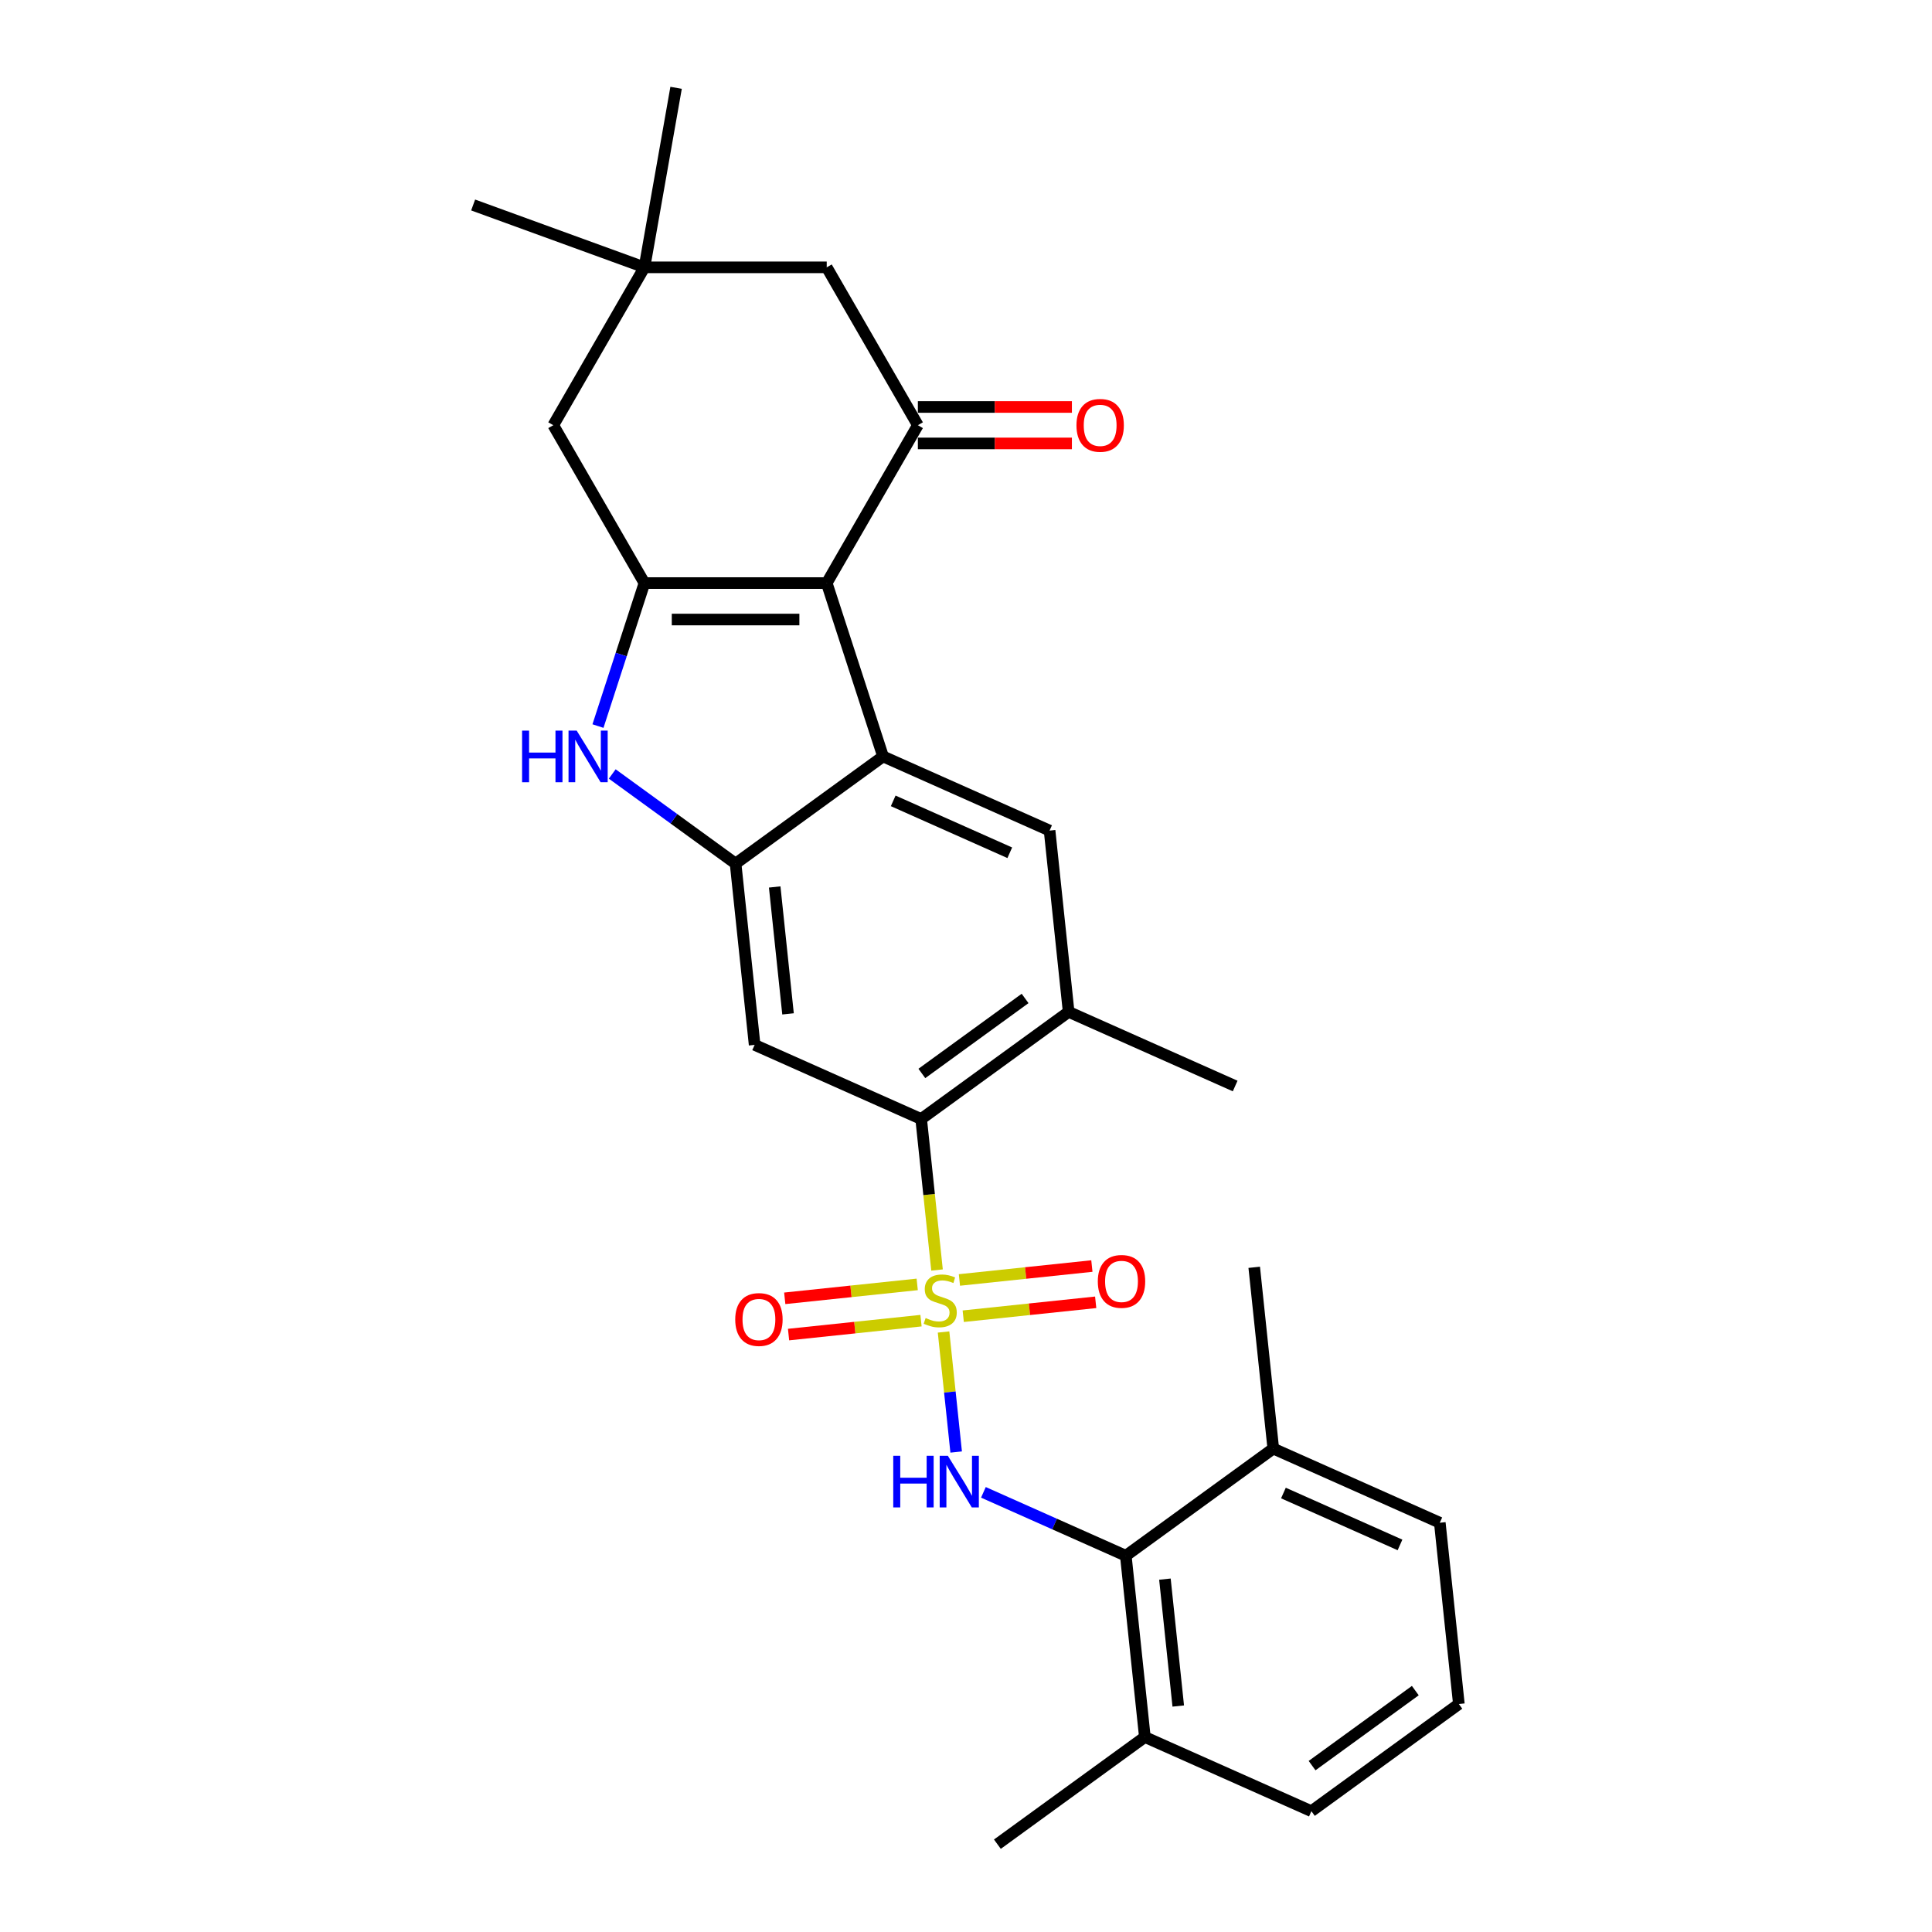 <?xml version='1.0' encoding='iso-8859-1'?>
<svg version='1.1' baseProfile='full'
              xmlns='http://www.w3.org/2000/svg'
                      xmlns:rdkit='http://www.rdkit.org/xml'
                      xmlns:xlink='http://www.w3.org/1999/xlink'
                  xml:space='preserve'
width='1000px' height='1000px' viewBox='0 0 1000 1000'>
<!-- END OF HEADER -->
<rect style='opacity:1.0;fill:#FFFFFF;stroke:none' width='1000' height='1000' x='0' y='0'> </rect>
<path class='bond-5' d='M 488.379,689.437 L 491.644,720.502' style='fill:none;fill-rule:evenodd;stroke:#CCCC00;stroke-width:6px;stroke-linecap:butt;stroke-linejoin:miter;stroke-opacity:1' />
<path class='bond-5' d='M 491.644,720.502 L 494.909,751.567' style='fill:none;fill-rule:evenodd;stroke:#0000FF;stroke-width:6px;stroke-linecap:butt;stroke-linejoin:miter;stroke-opacity:1' />
<path class='bond-6' d='M 485.007,657.357 L 480.9,618.28' style='fill:none;fill-rule:evenodd;stroke:#CCCC00;stroke-width:6px;stroke-linecap:butt;stroke-linejoin:miter;stroke-opacity:1' />
<path class='bond-6' d='M 480.9,618.28 L 476.793,579.203' style='fill:none;fill-rule:evenodd;stroke:#000000;stroke-width:6px;stroke-linecap:butt;stroke-linejoin:miter;stroke-opacity:1' />
<path class='bond-12' d='M 474.743,664.803 L 440.463,668.406' style='fill:none;fill-rule:evenodd;stroke:#CCCC00;stroke-width:6px;stroke-linecap:butt;stroke-linejoin:miter;stroke-opacity:1' />
<path class='bond-12' d='M 440.463,668.406 L 406.183,672.009' style='fill:none;fill-rule:evenodd;stroke:#FF0000;stroke-width:6px;stroke-linecap:butt;stroke-linejoin:miter;stroke-opacity:1' />
<path class='bond-12' d='M 476.715,683.57 L 442.436,687.173' style='fill:none;fill-rule:evenodd;stroke:#CCCC00;stroke-width:6px;stroke-linecap:butt;stroke-linejoin:miter;stroke-opacity:1' />
<path class='bond-12' d='M 442.436,687.173 L 408.156,690.776' style='fill:none;fill-rule:evenodd;stroke:#FF0000;stroke-width:6px;stroke-linecap:butt;stroke-linejoin:miter;stroke-opacity:1' />
<path class='bond-13' d='M 498.568,681.274 L 532.847,677.671' style='fill:none;fill-rule:evenodd;stroke:#CCCC00;stroke-width:6px;stroke-linecap:butt;stroke-linejoin:miter;stroke-opacity:1' />
<path class='bond-13' d='M 532.847,677.671 L 567.127,674.068' style='fill:none;fill-rule:evenodd;stroke:#FF0000;stroke-width:6px;stroke-linecap:butt;stroke-linejoin:miter;stroke-opacity:1' />
<path class='bond-13' d='M 496.595,662.507 L 530.875,658.904' style='fill:none;fill-rule:evenodd;stroke:#CCCC00;stroke-width:6px;stroke-linecap:butt;stroke-linejoin:miter;stroke-opacity:1' />
<path class='bond-13' d='M 530.875,658.904 L 565.155,655.301' style='fill:none;fill-rule:evenodd;stroke:#FF0000;stroke-width:6px;stroke-linecap:butt;stroke-linejoin:miter;stroke-opacity:1' />
<path class='bond-0' d='M 427.911,301.797 L 457.068,391.532' style='fill:none;fill-rule:evenodd;stroke:#000000;stroke-width:6px;stroke-linecap:butt;stroke-linejoin:miter;stroke-opacity:1' />
<path class='bond-7' d='M 427.911,301.797 L 475.087,220.085' style='fill:none;fill-rule:evenodd;stroke:#000000;stroke-width:6px;stroke-linecap:butt;stroke-linejoin:miter;stroke-opacity:1' />
<path class='bond-30' d='M 427.911,301.797 L 333.559,301.797' style='fill:none;fill-rule:evenodd;stroke:#000000;stroke-width:6px;stroke-linecap:butt;stroke-linejoin:miter;stroke-opacity:1' />
<path class='bond-30' d='M 413.758,320.668 L 347.712,320.668' style='fill:none;fill-rule:evenodd;stroke:#000000;stroke-width:6px;stroke-linecap:butt;stroke-linejoin:miter;stroke-opacity:1' />
<path class='bond-1' d='M 333.559,301.797 L 321.534,338.805' style='fill:none;fill-rule:evenodd;stroke:#000000;stroke-width:6px;stroke-linecap:butt;stroke-linejoin:miter;stroke-opacity:1' />
<path class='bond-1' d='M 321.534,338.805 L 309.51,375.812' style='fill:none;fill-rule:evenodd;stroke:#0000FF;stroke-width:6px;stroke-linecap:butt;stroke-linejoin:miter;stroke-opacity:1' />
<path class='bond-14' d='M 333.559,301.797 L 286.382,220.085' style='fill:none;fill-rule:evenodd;stroke:#000000;stroke-width:6px;stroke-linecap:butt;stroke-linejoin:miter;stroke-opacity:1' />
<path class='bond-2' d='M 457.068,391.532 L 543.263,429.908' style='fill:none;fill-rule:evenodd;stroke:#000000;stroke-width:6px;stroke-linecap:butt;stroke-linejoin:miter;stroke-opacity:1' />
<path class='bond-2' d='M 462.322,414.527 L 522.658,441.391' style='fill:none;fill-rule:evenodd;stroke:#000000;stroke-width:6px;stroke-linecap:butt;stroke-linejoin:miter;stroke-opacity:1' />
<path class='bond-28' d='M 457.068,391.532 L 380.735,446.991' style='fill:none;fill-rule:evenodd;stroke:#000000;stroke-width:6px;stroke-linecap:butt;stroke-linejoin:miter;stroke-opacity:1' />
<path class='bond-3' d='M 380.735,446.991 L 390.597,540.826' style='fill:none;fill-rule:evenodd;stroke:#000000;stroke-width:6px;stroke-linecap:butt;stroke-linejoin:miter;stroke-opacity:1' />
<path class='bond-3' d='M 400.981,459.093 L 407.885,524.778' style='fill:none;fill-rule:evenodd;stroke:#000000;stroke-width:6px;stroke-linecap:butt;stroke-linejoin:miter;stroke-opacity:1' />
<path class='bond-4' d='M 380.735,446.991 L 348.815,423.799' style='fill:none;fill-rule:evenodd;stroke:#000000;stroke-width:6px;stroke-linecap:butt;stroke-linejoin:miter;stroke-opacity:1' />
<path class='bond-4' d='M 348.815,423.799 L 316.894,400.608' style='fill:none;fill-rule:evenodd;stroke:#0000FF;stroke-width:6px;stroke-linecap:butt;stroke-linejoin:miter;stroke-opacity:1' />
<path class='bond-10' d='M 509.01,772.436 L 545.862,788.843' style='fill:none;fill-rule:evenodd;stroke:#0000FF;stroke-width:6px;stroke-linecap:butt;stroke-linejoin:miter;stroke-opacity:1' />
<path class='bond-10' d='M 545.862,788.843 L 582.713,805.251' style='fill:none;fill-rule:evenodd;stroke:#000000;stroke-width:6px;stroke-linecap:butt;stroke-linejoin:miter;stroke-opacity:1' />
<path class='bond-8' d='M 476.793,579.203 L 390.597,540.826' style='fill:none;fill-rule:evenodd;stroke:#000000;stroke-width:6px;stroke-linecap:butt;stroke-linejoin:miter;stroke-opacity:1' />
<path class='bond-11' d='M 476.793,579.203 L 553.126,523.744' style='fill:none;fill-rule:evenodd;stroke:#000000;stroke-width:6px;stroke-linecap:butt;stroke-linejoin:miter;stroke-opacity:1' />
<path class='bond-11' d='M 477.151,555.617 L 530.584,516.796' style='fill:none;fill-rule:evenodd;stroke:#000000;stroke-width:6px;stroke-linecap:butt;stroke-linejoin:miter;stroke-opacity:1' />
<path class='bond-16' d='M 475.087,220.085 L 427.911,138.374' style='fill:none;fill-rule:evenodd;stroke:#000000;stroke-width:6px;stroke-linecap:butt;stroke-linejoin:miter;stroke-opacity:1' />
<path class='bond-17' d='M 475.087,229.521 L 514.951,229.521' style='fill:none;fill-rule:evenodd;stroke:#000000;stroke-width:6px;stroke-linecap:butt;stroke-linejoin:miter;stroke-opacity:1' />
<path class='bond-17' d='M 514.951,229.521 L 554.815,229.521' style='fill:none;fill-rule:evenodd;stroke:#FF0000;stroke-width:6px;stroke-linecap:butt;stroke-linejoin:miter;stroke-opacity:1' />
<path class='bond-17' d='M 475.087,210.65 L 514.951,210.65' style='fill:none;fill-rule:evenodd;stroke:#000000;stroke-width:6px;stroke-linecap:butt;stroke-linejoin:miter;stroke-opacity:1' />
<path class='bond-17' d='M 514.951,210.65 L 554.815,210.65' style='fill:none;fill-rule:evenodd;stroke:#FF0000;stroke-width:6px;stroke-linecap:butt;stroke-linejoin:miter;stroke-opacity:1' />
<path class='bond-9' d='M 543.263,429.908 L 553.126,523.744' style='fill:none;fill-rule:evenodd;stroke:#000000;stroke-width:6px;stroke-linecap:butt;stroke-linejoin:miter;stroke-opacity:1' />
<path class='bond-18' d='M 582.713,805.251 L 592.576,899.086' style='fill:none;fill-rule:evenodd;stroke:#000000;stroke-width:6px;stroke-linecap:butt;stroke-linejoin:miter;stroke-opacity:1' />
<path class='bond-18' d='M 602.96,817.354 L 609.863,883.039' style='fill:none;fill-rule:evenodd;stroke:#000000;stroke-width:6px;stroke-linecap:butt;stroke-linejoin:miter;stroke-opacity:1' />
<path class='bond-19' d='M 582.713,805.251 L 659.046,749.792' style='fill:none;fill-rule:evenodd;stroke:#000000;stroke-width:6px;stroke-linecap:butt;stroke-linejoin:miter;stroke-opacity:1' />
<path class='bond-20' d='M 553.126,523.744 L 639.321,562.12' style='fill:none;fill-rule:evenodd;stroke:#000000;stroke-width:6px;stroke-linecap:butt;stroke-linejoin:miter;stroke-opacity:1' />
<path class='bond-15' d='M 286.382,220.085 L 333.559,138.374' style='fill:none;fill-rule:evenodd;stroke:#000000;stroke-width:6px;stroke-linecap:butt;stroke-linejoin:miter;stroke-opacity:1' />
<path class='bond-21' d='M 333.559,138.374 L 244.896,106.103' style='fill:none;fill-rule:evenodd;stroke:#000000;stroke-width:6px;stroke-linecap:butt;stroke-linejoin:miter;stroke-opacity:1' />
<path class='bond-22' d='M 333.559,138.374 L 349.943,45.455' style='fill:none;fill-rule:evenodd;stroke:#000000;stroke-width:6px;stroke-linecap:butt;stroke-linejoin:miter;stroke-opacity:1' />
<path class='bond-31' d='M 333.559,138.374 L 427.911,138.374' style='fill:none;fill-rule:evenodd;stroke:#000000;stroke-width:6px;stroke-linecap:butt;stroke-linejoin:miter;stroke-opacity:1' />
<path class='bond-24' d='M 592.576,899.086 L 678.771,937.463' style='fill:none;fill-rule:evenodd;stroke:#000000;stroke-width:6px;stroke-linecap:butt;stroke-linejoin:miter;stroke-opacity:1' />
<path class='bond-26' d='M 592.576,899.086 L 516.243,954.545' style='fill:none;fill-rule:evenodd;stroke:#000000;stroke-width:6px;stroke-linecap:butt;stroke-linejoin:miter;stroke-opacity:1' />
<path class='bond-25' d='M 659.046,749.792 L 745.241,788.168' style='fill:none;fill-rule:evenodd;stroke:#000000;stroke-width:6px;stroke-linecap:butt;stroke-linejoin:miter;stroke-opacity:1' />
<path class='bond-25' d='M 664.3,772.787 L 724.637,799.651' style='fill:none;fill-rule:evenodd;stroke:#000000;stroke-width:6px;stroke-linecap:butt;stroke-linejoin:miter;stroke-opacity:1' />
<path class='bond-27' d='M 659.046,749.792 L 649.183,655.956' style='fill:none;fill-rule:evenodd;stroke:#000000;stroke-width:6px;stroke-linecap:butt;stroke-linejoin:miter;stroke-opacity:1' />
<path class='bond-23' d='M 755.104,882.004 L 745.241,788.168' style='fill:none;fill-rule:evenodd;stroke:#000000;stroke-width:6px;stroke-linecap:butt;stroke-linejoin:miter;stroke-opacity:1' />
<path class='bond-29' d='M 755.104,882.004 L 678.771,937.463' style='fill:none;fill-rule:evenodd;stroke:#000000;stroke-width:6px;stroke-linecap:butt;stroke-linejoin:miter;stroke-opacity:1' />
<path class='bond-29' d='M 732.562,875.056 L 679.129,913.878' style='fill:none;fill-rule:evenodd;stroke:#000000;stroke-width:6px;stroke-linecap:butt;stroke-linejoin:miter;stroke-opacity:1' />
<path  class='atom-0' d='M 479.107 682.21
Q 479.409 682.323, 480.654 682.851
Q 481.9 683.38, 483.259 683.719
Q 484.655 684.021, 486.014 684.021
Q 488.542 684.021, 490.014 682.813
Q 491.486 681.568, 491.486 679.417
Q 491.486 677.945, 490.731 677.039
Q 490.014 676.133, 488.882 675.643
Q 487.75 675.152, 485.863 674.586
Q 483.485 673.869, 482.051 673.189
Q 480.654 672.51, 479.635 671.076
Q 478.654 669.642, 478.654 667.226
Q 478.654 663.867, 480.919 661.792
Q 483.221 659.716, 487.75 659.716
Q 490.845 659.716, 494.354 661.188
L 493.486 664.094
Q 490.278 662.773, 487.863 662.773
Q 485.259 662.773, 483.825 663.867
Q 482.391 664.924, 482.428 666.774
Q 482.428 668.208, 483.145 669.076
Q 483.9 669.944, 484.957 670.434
Q 486.051 670.925, 487.863 671.491
Q 490.278 672.246, 491.713 673.001
Q 493.147 673.756, 494.166 675.303
Q 495.222 676.813, 495.222 679.417
Q 495.222 683.115, 492.732 685.116
Q 490.278 687.078, 486.165 687.078
Q 483.787 687.078, 481.975 686.55
Q 480.202 686.059, 478.088 685.191
L 479.107 682.21
' fill='#CCCC00'/>
<path  class='atom-5' d='M 270.228 378.171
L 273.851 378.171
L 273.851 389.531
L 287.513 389.531
L 287.513 378.171
L 291.136 378.171
L 291.136 404.892
L 287.513 404.892
L 287.513 392.551
L 273.851 392.551
L 273.851 404.892
L 270.228 404.892
L 270.228 378.171
' fill='#0000FF'/>
<path  class='atom-5' d='M 298.496 378.171
L 307.252 392.324
Q 308.12 393.721, 309.516 396.249
Q 310.912 398.778, 310.988 398.929
L 310.988 378.171
L 314.536 378.171
L 314.536 404.892
L 310.875 404.892
L 301.477 389.418
Q 300.383 387.607, 299.213 385.531
Q 298.08 383.455, 297.741 382.813
L 297.741 404.892
L 294.269 404.892
L 294.269 378.171
L 298.496 378.171
' fill='#0000FF'/>
<path  class='atom-6' d='M 462.343 753.514
L 465.966 753.514
L 465.966 764.874
L 479.629 764.874
L 479.629 753.514
L 483.252 753.514
L 483.252 780.234
L 479.629 780.234
L 479.629 767.893
L 465.966 767.893
L 465.966 780.234
L 462.343 780.234
L 462.343 753.514
' fill='#0000FF'/>
<path  class='atom-6' d='M 490.611 753.514
L 499.367 767.667
Q 500.235 769.063, 501.632 771.592
Q 503.028 774.12, 503.104 774.271
L 503.104 753.514
L 506.651 753.514
L 506.651 780.234
L 502.99 780.234
L 493.593 764.761
Q 492.498 762.949, 491.328 760.873
Q 490.196 758.798, 489.856 758.156
L 489.856 780.234
L 486.384 780.234
L 486.384 753.514
L 490.611 753.514
' fill='#0000FF'/>
<path  class='atom-13' d='M 380.554 682.977
Q 380.554 676.561, 383.724 672.975
Q 386.894 669.39, 392.82 669.39
Q 398.745 669.39, 401.915 672.975
Q 405.085 676.561, 405.085 682.977
Q 405.085 689.468, 401.877 693.167
Q 398.669 696.827, 392.82 696.827
Q 386.932 696.827, 383.724 693.167
Q 380.554 689.506, 380.554 682.977
M 392.82 693.808
Q 396.896 693.808, 399.085 691.091
Q 401.311 688.336, 401.311 682.977
Q 401.311 677.731, 399.085 675.089
Q 396.896 672.409, 392.82 672.409
Q 388.744 672.409, 386.517 675.051
Q 384.328 677.693, 384.328 682.977
Q 384.328 688.373, 386.517 691.091
Q 388.744 693.808, 392.82 693.808
' fill='#FF0000'/>
<path  class='atom-14' d='M 568.225 663.251
Q 568.225 656.836, 571.395 653.25
Q 574.566 649.665, 580.491 649.665
Q 586.416 649.665, 589.586 653.25
Q 592.757 656.836, 592.757 663.251
Q 592.757 669.743, 589.549 673.442
Q 586.341 677.102, 580.491 677.102
Q 574.603 677.102, 571.395 673.442
Q 568.225 669.781, 568.225 663.251
M 580.491 674.083
Q 584.567 674.083, 586.756 671.366
Q 588.983 668.611, 588.983 663.251
Q 588.983 658.005, 586.756 655.364
Q 584.567 652.684, 580.491 652.684
Q 576.415 652.684, 574.188 655.326
Q 571.999 657.968, 571.999 663.251
Q 571.999 668.648, 574.188 671.366
Q 576.415 674.083, 580.491 674.083
' fill='#FF0000'/>
<path  class='atom-18' d='M 557.174 220.161
Q 557.174 213.745, 560.344 210.159
Q 563.515 206.574, 569.44 206.574
Q 575.365 206.574, 578.536 210.159
Q 581.706 213.745, 581.706 220.161
Q 581.706 226.652, 578.498 230.351
Q 575.29 234.012, 569.44 234.012
Q 563.552 234.012, 560.344 230.351
Q 557.174 226.69, 557.174 220.161
M 569.44 230.992
Q 573.516 230.992, 575.705 228.275
Q 577.932 225.52, 577.932 220.161
Q 577.932 214.915, 575.705 212.273
Q 573.516 209.593, 569.44 209.593
Q 565.364 209.593, 563.137 212.235
Q 560.948 214.877, 560.948 220.161
Q 560.948 225.558, 563.137 228.275
Q 565.364 230.992, 569.44 230.992
' fill='#FF0000'/>
</svg>
